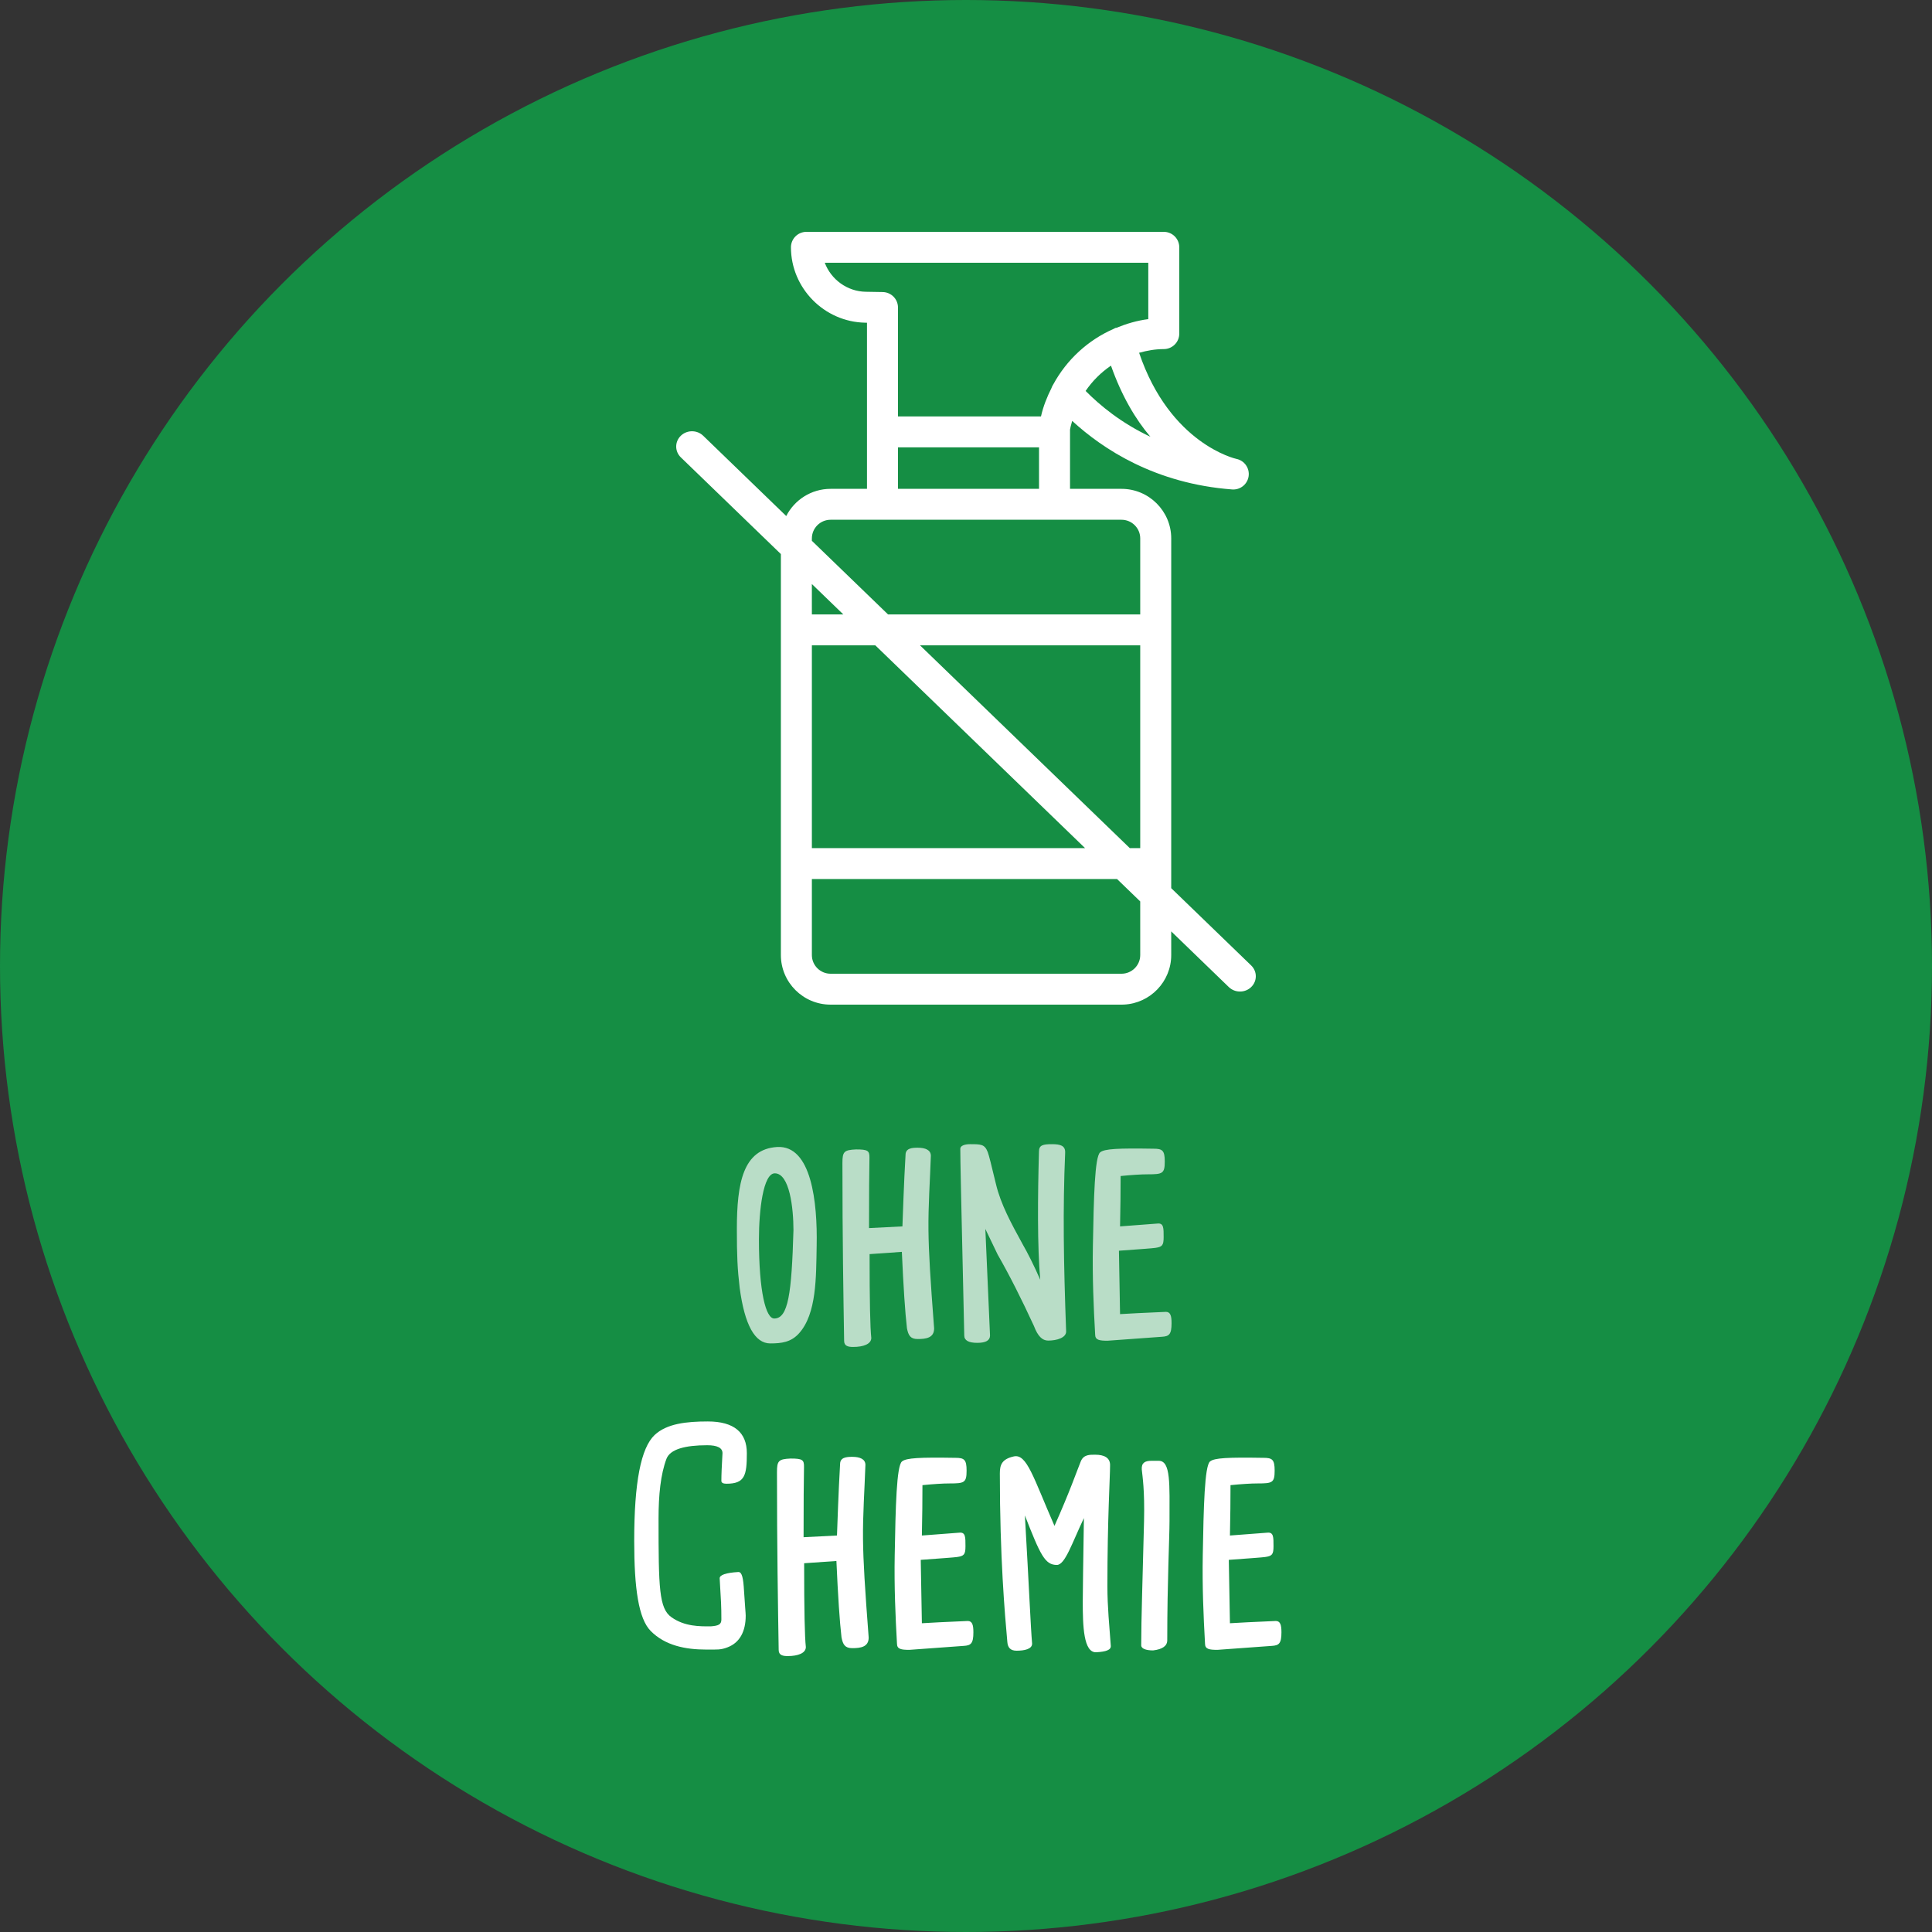 <svg xmlns:xlink="http://www.w3.org/1999/xlink" xmlns="http://www.w3.org/2000/svg" version="1.1" viewBox="0 0 160 160" height="160px" width="160px">
    <rect x="0" y="0" width="160" height="160" fill="#333333" stroke="none"/>
    <title>ohne_chemie copy</title>
    <g fill-rule="evenodd" fill="none" stroke-width="1" stroke="none" id="Icons">
        <g id="ohne_chemie-copy">
            <circle r="80" cy="80" cx="80" fill="#158E44" id="Oval-Copy-19"></circle>
            <g fill-rule="nonzero" fill="#FFFFFF" transform="translate(52.522, 94.756)" id="ohne-Chemie">
                <path fill-opacity="0.7" id="Shape" d="M11.268,16.5 C12.193,16.5 12.99,16.406 13.658,15.656 C15.111,14.027 15.064,11.027 15.111,8.391 C15.182,4.84 14.689,0.059 11.83,0.234 C9.018,0.41 8.502,3.211 8.502,7.031 C8.502,9.246 8.549,10.336 8.736,11.906 C9.146,14.965 9.99,16.5 11.268,16.5 Z M11.596,14.438 C10.904,14.438 10.33,12.246 10.33,7.875 C10.33,5.473 10.682,2.414 11.643,2.414 C12.873,2.414 13.189,5.309 13.189,7.125 C13.037,12.375 12.756,14.438 11.596,14.438 Z"></path>
                <path fill-opacity="0.7" id="Path" d="M18.135,16.793 C18.99,16.793 19.635,16.547 19.635,16.043 C19.541,15.199 19.494,13.043 19.494,9.105 L22.166,8.918 C22.295,11.824 22.436,13.934 22.588,15.246 C22.705,15.844 22.881,16.137 23.479,16.137 C24.17,16.137 24.838,16.043 24.838,15.258 C24.521,11.109 24.393,9.035 24.369,7.137 C24.346,5.074 24.498,3.023 24.568,0.961 C24.568,0.48 24.111,0.293 23.479,0.293 C22.986,0.293 22.471,0.34 22.471,0.891 C22.436,1.43 22.342,3.117 22.213,6.809 L19.447,6.949 C19.447,3.762 19.459,2.637 19.482,1.137 C19.494,0.539 19.354,0.434 18.369,0.434 C17.373,0.48 17.244,0.621 17.244,1.559 C17.244,7.84 17.326,12.633 17.385,16.289 C17.385,16.734 17.748,16.793 18.135,16.793 Z"></path>
                <path fill-opacity="0.7" id="Path" d="M28.412,16.453 C29.115,16.453 29.467,16.254 29.467,15.844 L29.08,7.02 L30.1,9.141 C31.061,10.816 32.057,12.785 33.1,15.047 C33.428,15.914 33.803,16.266 34.283,16.266 C35.021,16.266 35.771,16.02 35.771,15.516 C35.561,9.82 35.49,5.344 35.689,0.727 C35.725,0.105 35.268,0 34.6,0 C33.838,0 33.521,0.082 33.521,0.609 C33.416,4.266 33.381,8.543 33.627,11.227 C33.1,10.031 32.607,9.047 32.162,8.273 C31.225,6.562 30.357,4.98 29.959,3.305 C29.572,1.699 29.385,0.938 29.279,0.656 C29.021,0 28.729,0 27.803,0 C27.369,0 27.006,0.129 27.006,0.375 C27.006,1.359 27.064,3.973 27.334,15.844 C27.334,16.254 27.697,16.453 28.412,16.453 Z"></path>
                <path fill-opacity="0.7" id="Path" d="M39.205,16.277 L43.705,15.949 C44.291,15.914 44.502,15.762 44.502,14.824 C44.502,14.215 44.408,13.887 44.033,13.887 C42.17,13.969 40.904,14.027 40.236,14.074 L40.143,8.824 C41.912,8.695 42.908,8.625 43.143,8.59 C43.729,8.508 43.846,8.379 43.846,7.699 C43.846,6.949 43.857,6.516 43.33,6.574 L40.236,6.809 C40.271,5.391 40.283,3.68 40.283,2.637 C41.232,2.543 41.982,2.496 42.533,2.496 C43.752,2.496 43.939,2.438 43.939,1.43 C43.939,0.516 43.74,0.375 43.014,0.375 C40.096,0.328 38.936,0.375 38.584,0.68 C38.139,1.055 38.057,4.406 37.986,8.449 C37.939,11.051 38.045,13.488 38.174,15.762 C38.174,16.219 38.514,16.277 39.205,16.277 Z"></path>
                <path id="Path" d="M5.953,41.854 C6.891,41.854 7.16,41.889 7.734,41.666 C8.742,41.28 9.234,40.354 9.234,39.041 C9.234,38.842 9.164,38.163 9.094,36.979 C9.035,35.948 8.93,35.42 8.625,35.432 C7.594,35.491 7.078,35.678 7.078,35.948 C7.195,37.893 7.219,38.268 7.219,39.37 C7.219,39.78 6.973,39.885 6.328,39.932 C5.426,39.932 4.195,39.955 3.094,39.182 C2.051,38.455 2.016,36.756 2.016,31.026 C2.016,29.034 2.191,27.334 2.672,26.057 C2.977,25.26 4.219,24.932 6.047,24.932 C6.891,24.932 7.312,25.155 7.312,25.588 C7.254,26.584 7.219,27.358 7.219,27.885 C7.219,28.038 7.359,28.12 7.641,28.12 C9.164,28.12 9.328,27.428 9.328,25.588 C9.328,23.889 8.285,22.963 6.094,22.963 C4.324,22.963 2.695,23.139 1.688,24.088 C0.562,25.155 0,27.979 0,32.854 C0,36.803 0.363,39.288 1.359,40.307 C2.555,41.526 4.254,41.854 5.953,41.854 Z"></path>
                <path id="Path" d="M12.715,42.393 C13.57,42.393 14.215,42.147 14.215,41.643 C14.121,40.799 14.074,38.643 14.074,34.705 L16.746,34.518 C16.875,37.424 17.016,39.534 17.168,40.846 C17.285,41.444 17.461,41.737 18.059,41.737 C18.75,41.737 19.418,41.643 19.418,40.858 C19.102,36.709 18.973,34.635 18.949,32.737 C18.926,30.674 19.078,28.623 19.148,26.561 C19.148,26.08 18.691,25.893 18.059,25.893 C17.566,25.893 17.051,25.94 17.051,26.491 C17.016,27.03 16.922,28.717 16.793,32.409 L14.027,32.549 C14.027,29.362 14.039,28.237 14.062,26.737 C14.074,26.139 13.934,26.034 12.949,26.034 C11.953,26.08 11.824,26.221 11.824,27.159 C11.824,33.44 11.906,38.233 11.965,41.889 C11.965,42.334 12.328,42.393 12.715,42.393 Z"></path>
                <path id="Path" d="M22.793,41.877 L27.293,41.549 C27.879,41.514 28.09,41.362 28.09,40.424 C28.09,39.815 27.996,39.487 27.621,39.487 C25.758,39.569 24.492,39.627 23.824,39.674 L23.73,34.424 C25.5,34.295 26.496,34.225 26.73,34.19 C27.316,34.108 27.434,33.979 27.434,33.299 C27.434,32.549 27.445,32.116 26.918,32.174 L23.824,32.409 C23.859,30.991 23.871,29.28 23.871,28.237 C24.82,28.143 25.57,28.096 26.121,28.096 C27.34,28.096 27.527,28.038 27.527,27.03 C27.527,26.116 27.328,25.975 26.602,25.975 C23.684,25.928 22.523,25.975 22.172,26.28 C21.727,26.655 21.645,30.006 21.574,34.049 C21.527,36.651 21.633,39.088 21.762,41.362 C21.762,41.819 22.102,41.877 22.793,41.877 Z"></path>
                <path id="Path" d="M38.273,42.077 C39.07,42.03 39.492,41.889 39.469,41.549 C39.352,39.885 39.188,38.362 39.188,36.592 C39.188,31.026 39.41,27.569 39.41,26.573 C39.41,25.963 38.918,25.717 38.18,25.717 C37.723,25.717 37.219,25.694 36.984,26.268 C36.668,27.041 36.059,28.811 34.805,31.612 C33.059,27.616 32.52,25.623 31.441,25.858 C30.434,26.08 30.281,26.573 30.281,27.264 C30.281,34.225 30.691,38.889 30.902,41.233 C30.938,41.69 31.16,41.948 31.664,41.948 C32.309,41.948 32.953,41.819 32.953,41.362 C32.836,40.061 32.707,36.815 32.355,30.745 C33.645,34.049 34.02,34.846 35.004,34.846 C35.684,34.846 36.258,33.03 37.242,30.967 C37.184,34.764 37.148,37.073 37.148,37.881 C37.148,39.897 37.207,42.135 38.273,42.077 Z"></path>
                <path id="Path" d="M42.973,41.924 C43.758,41.83 44.145,41.549 44.145,41.08 C44.145,36.123 44.332,32.596 44.332,31.213 C44.332,28.155 44.449,26.221 43.441,26.221 L42.832,26.221 C42.305,26.221 42,26.385 42.035,26.936 C42.094,27.534 42.281,28.6 42.223,31.213 C42.105,36.03 41.988,39.334 41.988,41.502 C41.988,41.784 42.398,41.924 42.973,41.924 Z"></path>
                <path id="Path" d="M48.305,41.877 L52.805,41.549 C53.391,41.514 53.602,41.362 53.602,40.424 C53.602,39.815 53.508,39.487 53.133,39.487 C51.27,39.569 50.004,39.627 49.336,39.674 L49.242,34.424 C51.012,34.295 52.008,34.225 52.242,34.19 C52.828,34.108 52.945,33.979 52.945,33.299 C52.945,32.549 52.957,32.116 52.43,32.174 L49.336,32.409 C49.371,30.991 49.383,29.28 49.383,28.237 C50.332,28.143 51.082,28.096 51.633,28.096 C52.852,28.096 53.039,28.038 53.039,27.03 C53.039,26.116 52.84,25.975 52.113,25.975 C49.195,25.928 48.035,25.975 47.684,26.28 C47.238,26.655 47.156,30.006 47.086,34.049 C47.039,36.651 47.145,39.088 47.273,41.362 C47.273,41.819 47.613,41.877 48.305,41.877 Z"></path>
            </g>
            <path fill-rule="nonzero" fill="#FFFFFF" id="Shape" d="M96.379,19.2 C97.089,19.2 97.662,19.773 97.662,20.48 L97.662,20.48 L97.662,27.63 C97.662,28.337 97.089,28.91 96.379,28.91 C95.672,28.91 94.993,29.035 94.336,29.215 C96.893,36.772 102.336,37.992 102.394,38.004 C103.057,38.14 103.499,38.767 103.406,39.436 C103.317,40.071 102.77,40.538 102.136,40.538 C102.103,40.538 102.071,40.536 102.037,40.534 C95.674,40.052 91.349,37.204 88.793,34.857 L88.793,34.857 L88.664,35.335 L88.664,35.335 L88.615,35.58 L88.615,40.484 L92.879,40.484 C95.148,40.484 96.996,42.326 96.996,44.591 L96.996,44.591 L96.995,73.554 L103.617,79.955 C104.128,80.449 104.128,81.25 103.617,81.745 C103.137,82.208 102.379,82.237 101.865,81.831 L101.765,81.745 L96.995,77.133 L96.996,79.093 C96.996,81.289 95.259,83.088 93.084,83.195 L92.879,83.2 L68.787,83.2 C66.516,83.2 64.669,81.358 64.669,79.093 L64.669,79.093 L64.669,45.885 L56.383,37.876 C55.872,37.381 55.872,36.58 56.383,36.086 C56.863,35.623 57.621,35.594 58.135,35.999 L58.235,36.086 L65.113,42.736 C65.794,41.401 67.185,40.484 68.787,40.484 L68.787,40.484 L71.8,40.484 L71.8,26.726 L71.653,26.724 C68.262,26.663 65.503,23.862 65.503,20.48 C65.503,19.773 66.078,19.2 66.787,19.2 L66.787,19.2 Z M92.511,72.799 L67.236,72.8 L67.236,79.093 C67.236,79.946 67.931,80.64 68.787,80.64 L68.787,80.64 L92.878,80.64 C93.733,80.64 94.429,79.946 94.429,79.093 L94.429,79.093 L94.428,74.652 L92.511,72.799 Z M72.488,53.443 L67.236,53.444 L67.236,70.24 L89.863,70.239 L72.488,53.443 Z M94.429,53.444 L76.191,53.443 L93.566,70.239 L94.429,70.24 L94.429,53.444 Z M67.235,48.365 L67.236,50.884 L69.84,50.883 L67.235,48.365 Z M92.879,43.044 L68.788,43.044 C67.931,43.044 67.236,43.737 67.236,44.59 L67.236,44.59 L67.235,44.786 L73.542,50.883 L94.429,50.884 L94.429,44.59 C94.429,43.737 93.734,43.044 92.879,43.044 L92.879,43.044 Z M86.048,37.047 L74.367,37.047 L74.367,40.484 L86.048,40.484 L86.048,37.047 Z M92.007,30.281 C91.18,30.84 90.471,31.549 89.906,32.376 C91.096,33.576 92.845,35.028 95.27,36.171 C94.043,34.729 92.889,32.788 92.007,30.281 Z M95.096,21.759 L68.303,21.759 C68.821,23.137 70.148,24.136 71.699,24.163 L71.699,24.163 L73.106,24.187 C73.806,24.2 74.367,24.769 74.367,25.467 L74.367,25.467 L74.367,34.487 L86.21,34.487 C86.395,33.657 86.706,32.882 87.077,32.142 C87.111,32.036 87.16,31.941 87.222,31.846 C88.333,29.794 90.1,28.166 92.234,27.233 C92.289,27.209 92.333,27.169 92.392,27.153 C92.414,27.147 92.436,27.154 92.458,27.149 C93.295,26.805 94.174,26.545 95.096,26.429 L95.096,26.429 L95.096,21.759 Z"></path>
        </g>
    </g>
</svg>